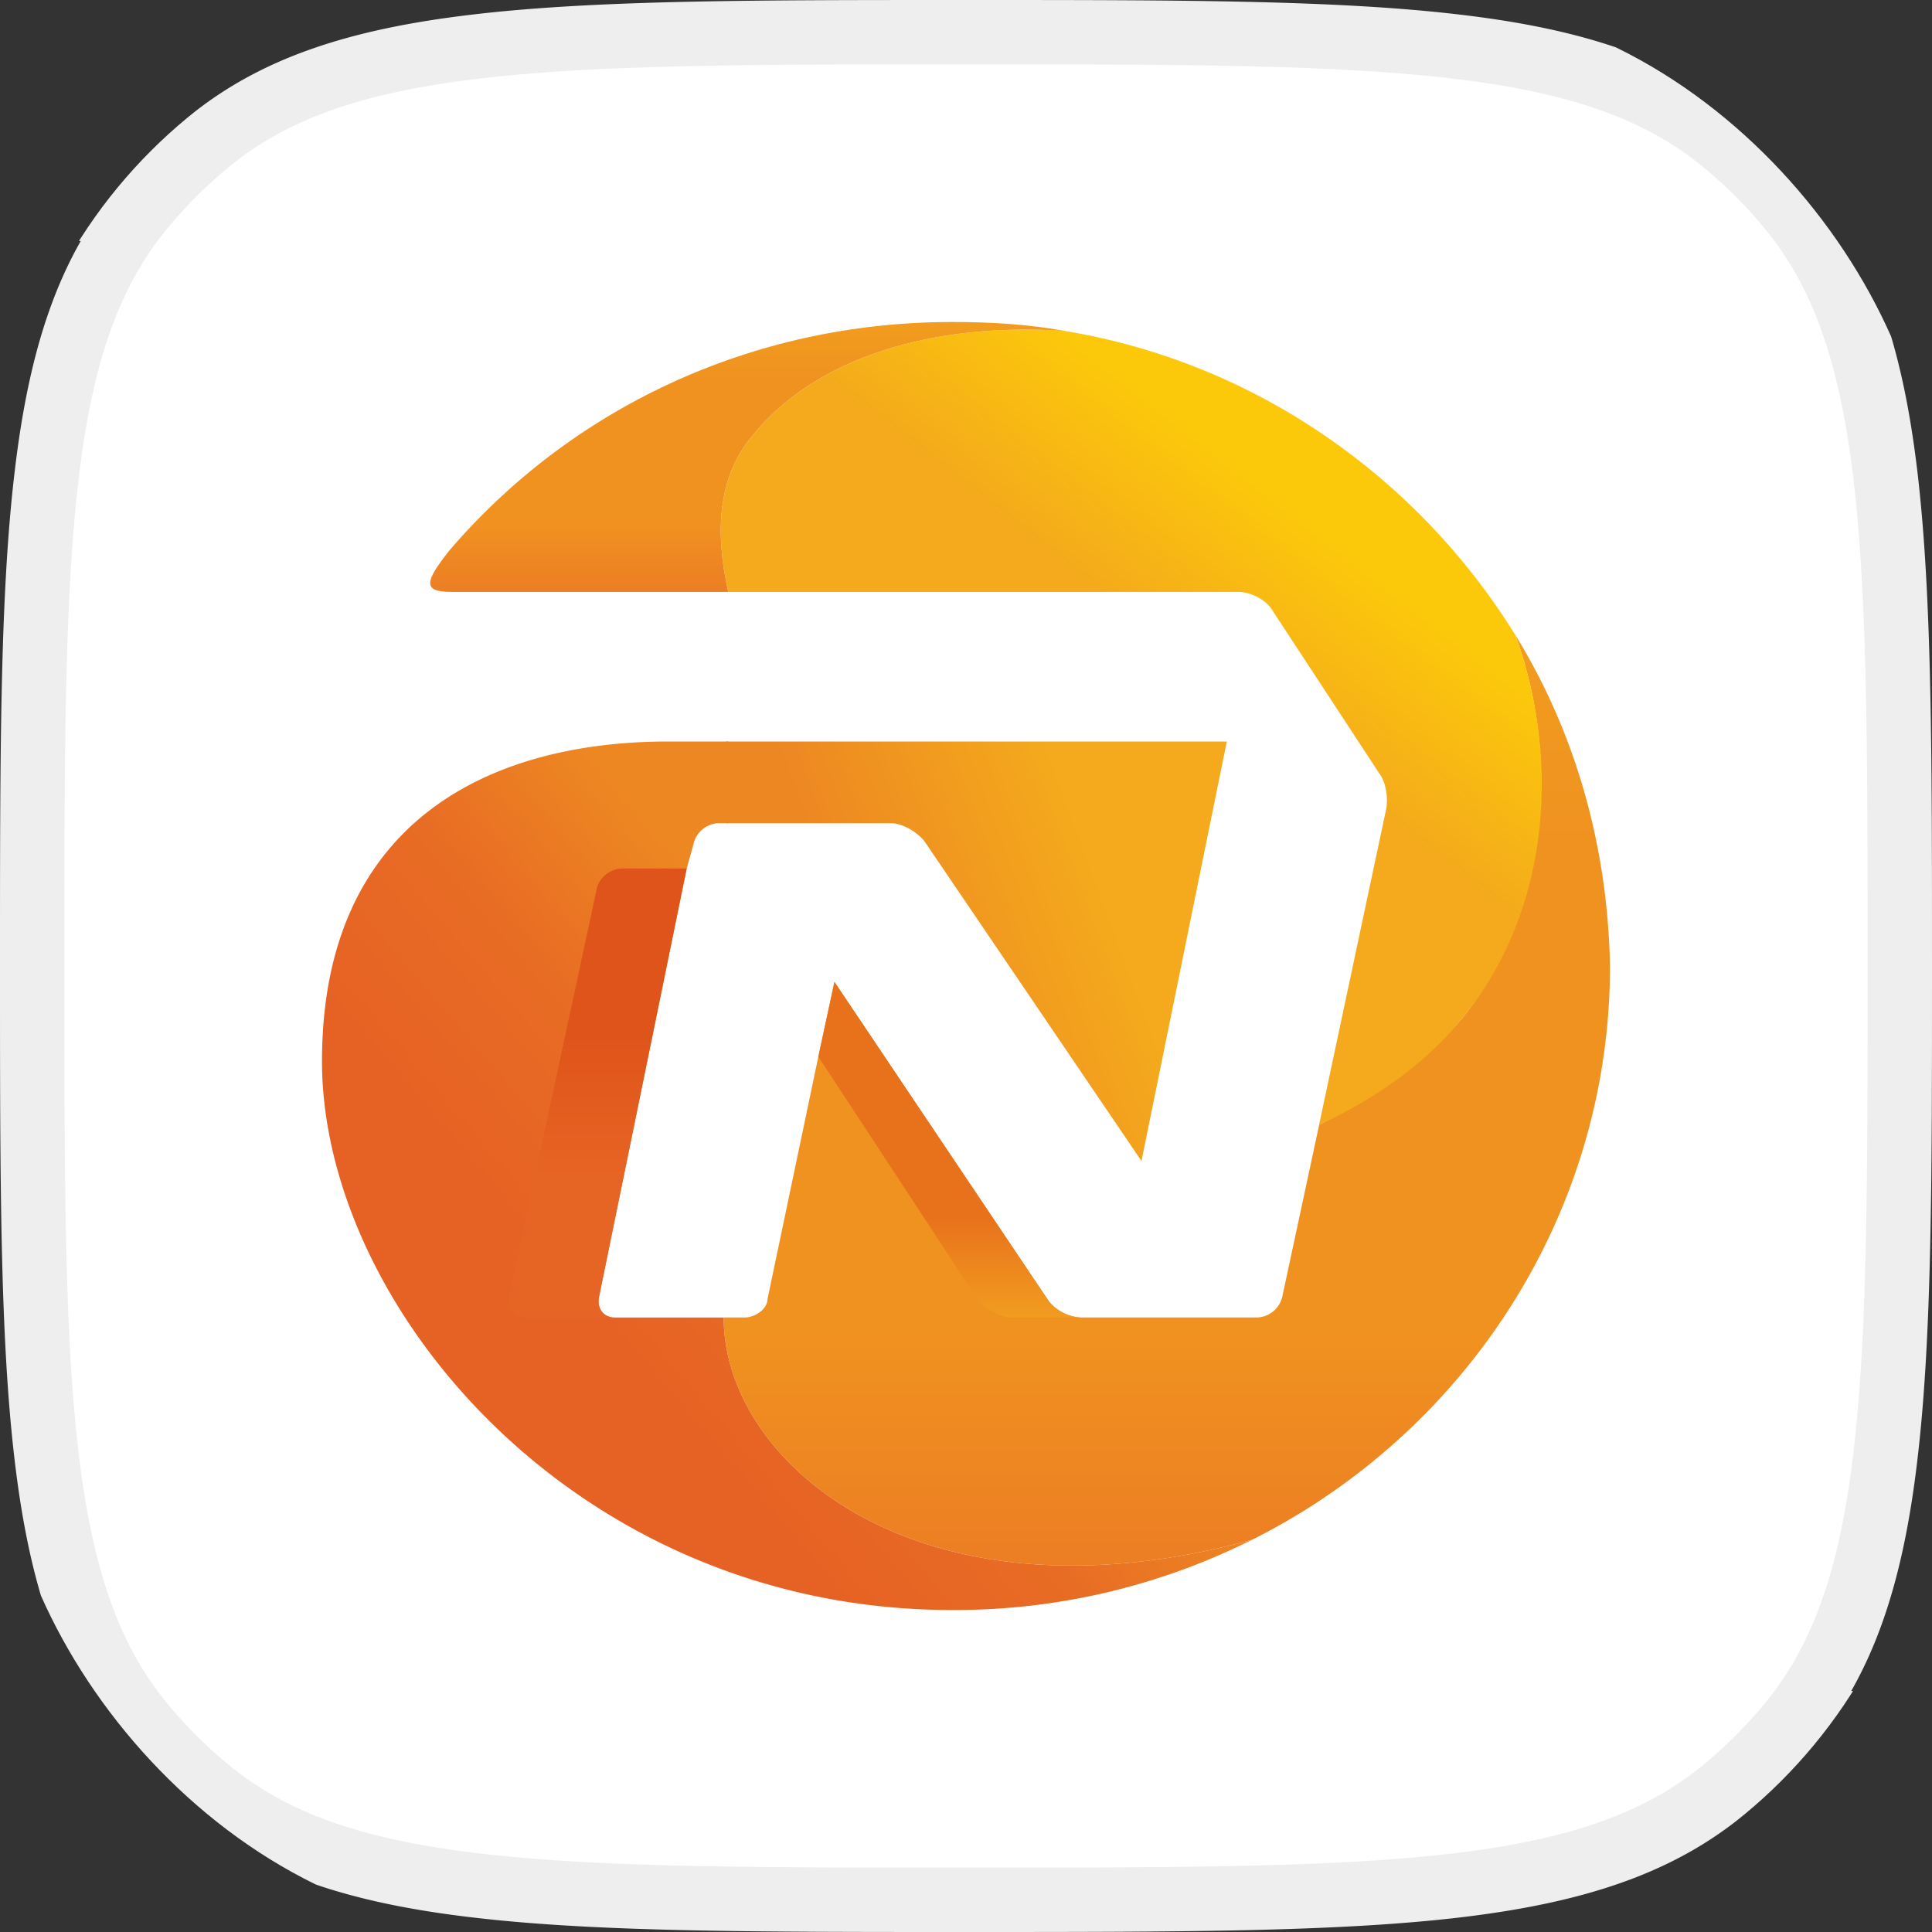 <svg width="30" height="30" fill="none" xmlns="http://www.w3.org/2000/svg"><rect width="100%" height="100%" fill="#333333" stroke="none"/><g clip-path="url(#clip0_3053_488)"><path d="M15 29.5c-3.3 0-5.73 0-7.615-.224-1.873-.22-3.14-.656-4.143-1.478a7.5 7.5 0 01-1.04-1.04C1.38 25.755.945 24.488.724 22.615.5 20.73.5 18.3.5 15s0-5.73.224-7.615c.22-1.873.656-3.14 1.478-4.143a7.5 7.5 0 011.04-1.04C4.245 1.38 5.512.945 7.385.724 9.27.5 11.7.5 15 .5s5.73 0 7.615.224c1.873.22 3.14.656 4.143 1.478a7.5 7.5 0 011.04 1.04c.822 1.003 1.257 2.27 1.479 4.143.222 1.884.223 4.315.223 7.615s0 5.73-.224 7.615c-.22 1.873-.656 3.14-1.478 4.143a7.5 7.5 0 01-1.04 1.04c-1.003.822-2.27 1.257-4.143 1.479-1.884.222-4.315.223-7.615.223z" fill="#fff" stroke="#EEE"/><path d="M13.833 12.782c.18 0 .414.14.522.281l3.37 4.965 1.325-6.514h-7.777v1.268h2.58-.02z" fill="url(#paint0_linear_3053_488)"/><path d="M23.53 9.86c.753 2.077.43 4.4-.824 5.95-.502.598-1.29 1.197-2.222 1.655l-.574 2.676a.418.418 0 01-.394.317h-2.724a.69.69 0 01-.502-.247l-3.333-4.964-.25 1.161-.79 3.768c0 .14-.179.282-.358.282h-.322c0 2.289 3.082 4.859 8.208 3.45C22.742 22.253 25 18.873 25 15c-.036-1.866-.538-3.627-1.47-5.14z" fill="url(#paint1_linear_3053_488)"/><path d="M5 16.479c0-3.732 2.616-4.965 5.376-4.965h.932v1.268h-.143c-.18 0-.358.14-.394.317l-.108.387-1.362 6.655c-.036.176.072.317.251.317h1.685c0 2.289 3.082 4.859 8.207 3.45A10.3 10.3 0 0114.784 25C8.944 25 5 20.282 5 16.479z" fill="url(#paint2_linear_3053_488)"/><path d="M20.484 17.465c.932-.423 1.72-1.021 2.222-1.655 1.29-1.55 1.577-3.873.824-5.95-1.505-2.43-4.014-4.226-6.989-4.72-2.007-.14-3.907.388-4.91 1.691-.466.599-.538 1.408-.323 2.36h7.921c.18 0 .395.105.502.246l1.685 2.57c.107.14.143.387.107.563l-1.04 4.895z" fill="url(#paint3_linear_3053_488)"/><path d="M16.541 5.14c-2.007-.14-3.907.388-4.91 1.691-.466.599-.538 1.408-.323 2.36h-4.3c-.467 0-.395-.177-.037-.635C8.835 6.373 11.631 5 14.785 5c.61 0 1.183.035 1.756.14z" fill="url(#paint4_linear_3053_488)"/><path d="M9.301 20.14l1.362-6.654H9.66c-.179 0-.358.14-.394.317L7.903 20.14c-.036.176.072.317.251.317h1.362c-.143 0-.25-.141-.215-.317z" fill="url(#paint5_linear_3053_488)"/><path d="M15.717 20.458h1.075a.689.689 0 01-.502-.247l-3.333-4.964-.25 1.161 2.472 3.768c.108.14.359.282.538.282z" fill="url(#paint6_linear_3053_488)"/></g><defs><linearGradient id="paint0_linear_3053_488" x1="19.568" y1="12.966" x2="12.313" y2="15.654" gradientUnits="userSpaceOnUse"><stop offset=".337" stop-color="#F4AA1C"/><stop offset=".847" stop-color="#ED8722"/></linearGradient><linearGradient id="paint1_linear_3053_488" x1="18.105" y1="24.306" x2="18.105" y2="9.859" gradientUnits="userSpaceOnUse"><stop offset=".006" stop-color="#EC7E23"/><stop offset=".252" stop-color="#F09220"/><stop offset=".779" stop-color="#F09220"/><stop offset=".994" stop-color="#F19C1F"/></linearGradient><linearGradient id="paint2_linear_3053_488" x1="7.908" y1="22.486" x2="15.27" y2="16.199" gradientUnits="userSpaceOnUse"><stop offset=".215" stop-color="#E66124"/><stop offset=".54" stop-color="#E86C24"/><stop offset=".816" stop-color="#ED8722"/></linearGradient><linearGradient id="paint3_linear_3053_488" x1="15.402" y1="13.482" x2="20.641" y2="6.785" gradientUnits="userSpaceOnUse"><stop offset=".515" stop-color="#F4AA1C"/><stop offset=".859" stop-color="#FCC90A"/></linearGradient><linearGradient id="paint4_linear_3053_488" x1="11.612" y1="9.185" x2="11.612" y2="4.989" gradientUnits="userSpaceOnUse"><stop offset=".006" stop-color="#EC7E23"/><stop offset=".252" stop-color="#F09220"/><stop offset=".779" stop-color="#F09220"/><stop offset=".994" stop-color="#F19C1F"/></linearGradient><linearGradient id="paint5_linear_3053_488" x1="9.29" y1="20.455" x2="9.29" y2="13.481" gradientUnits="userSpaceOnUse"><stop offset=".307" stop-color="#E76524"/><stop offset=".626" stop-color="#DF541A"/></linearGradient><linearGradient id="paint6_linear_3053_488" x1="14.752" y1="20.447" x2="14.752" y2="15.219" gradientUnits="userSpaceOnUse"><stop stop-color="#F19C1F"/><stop offset=".294" stop-color="#E8721B"/></linearGradient><clipPath id="clip0_3053_488"><rect width="30" height="30" rx="8" fill="#fff"/></clipPath></defs></svg>